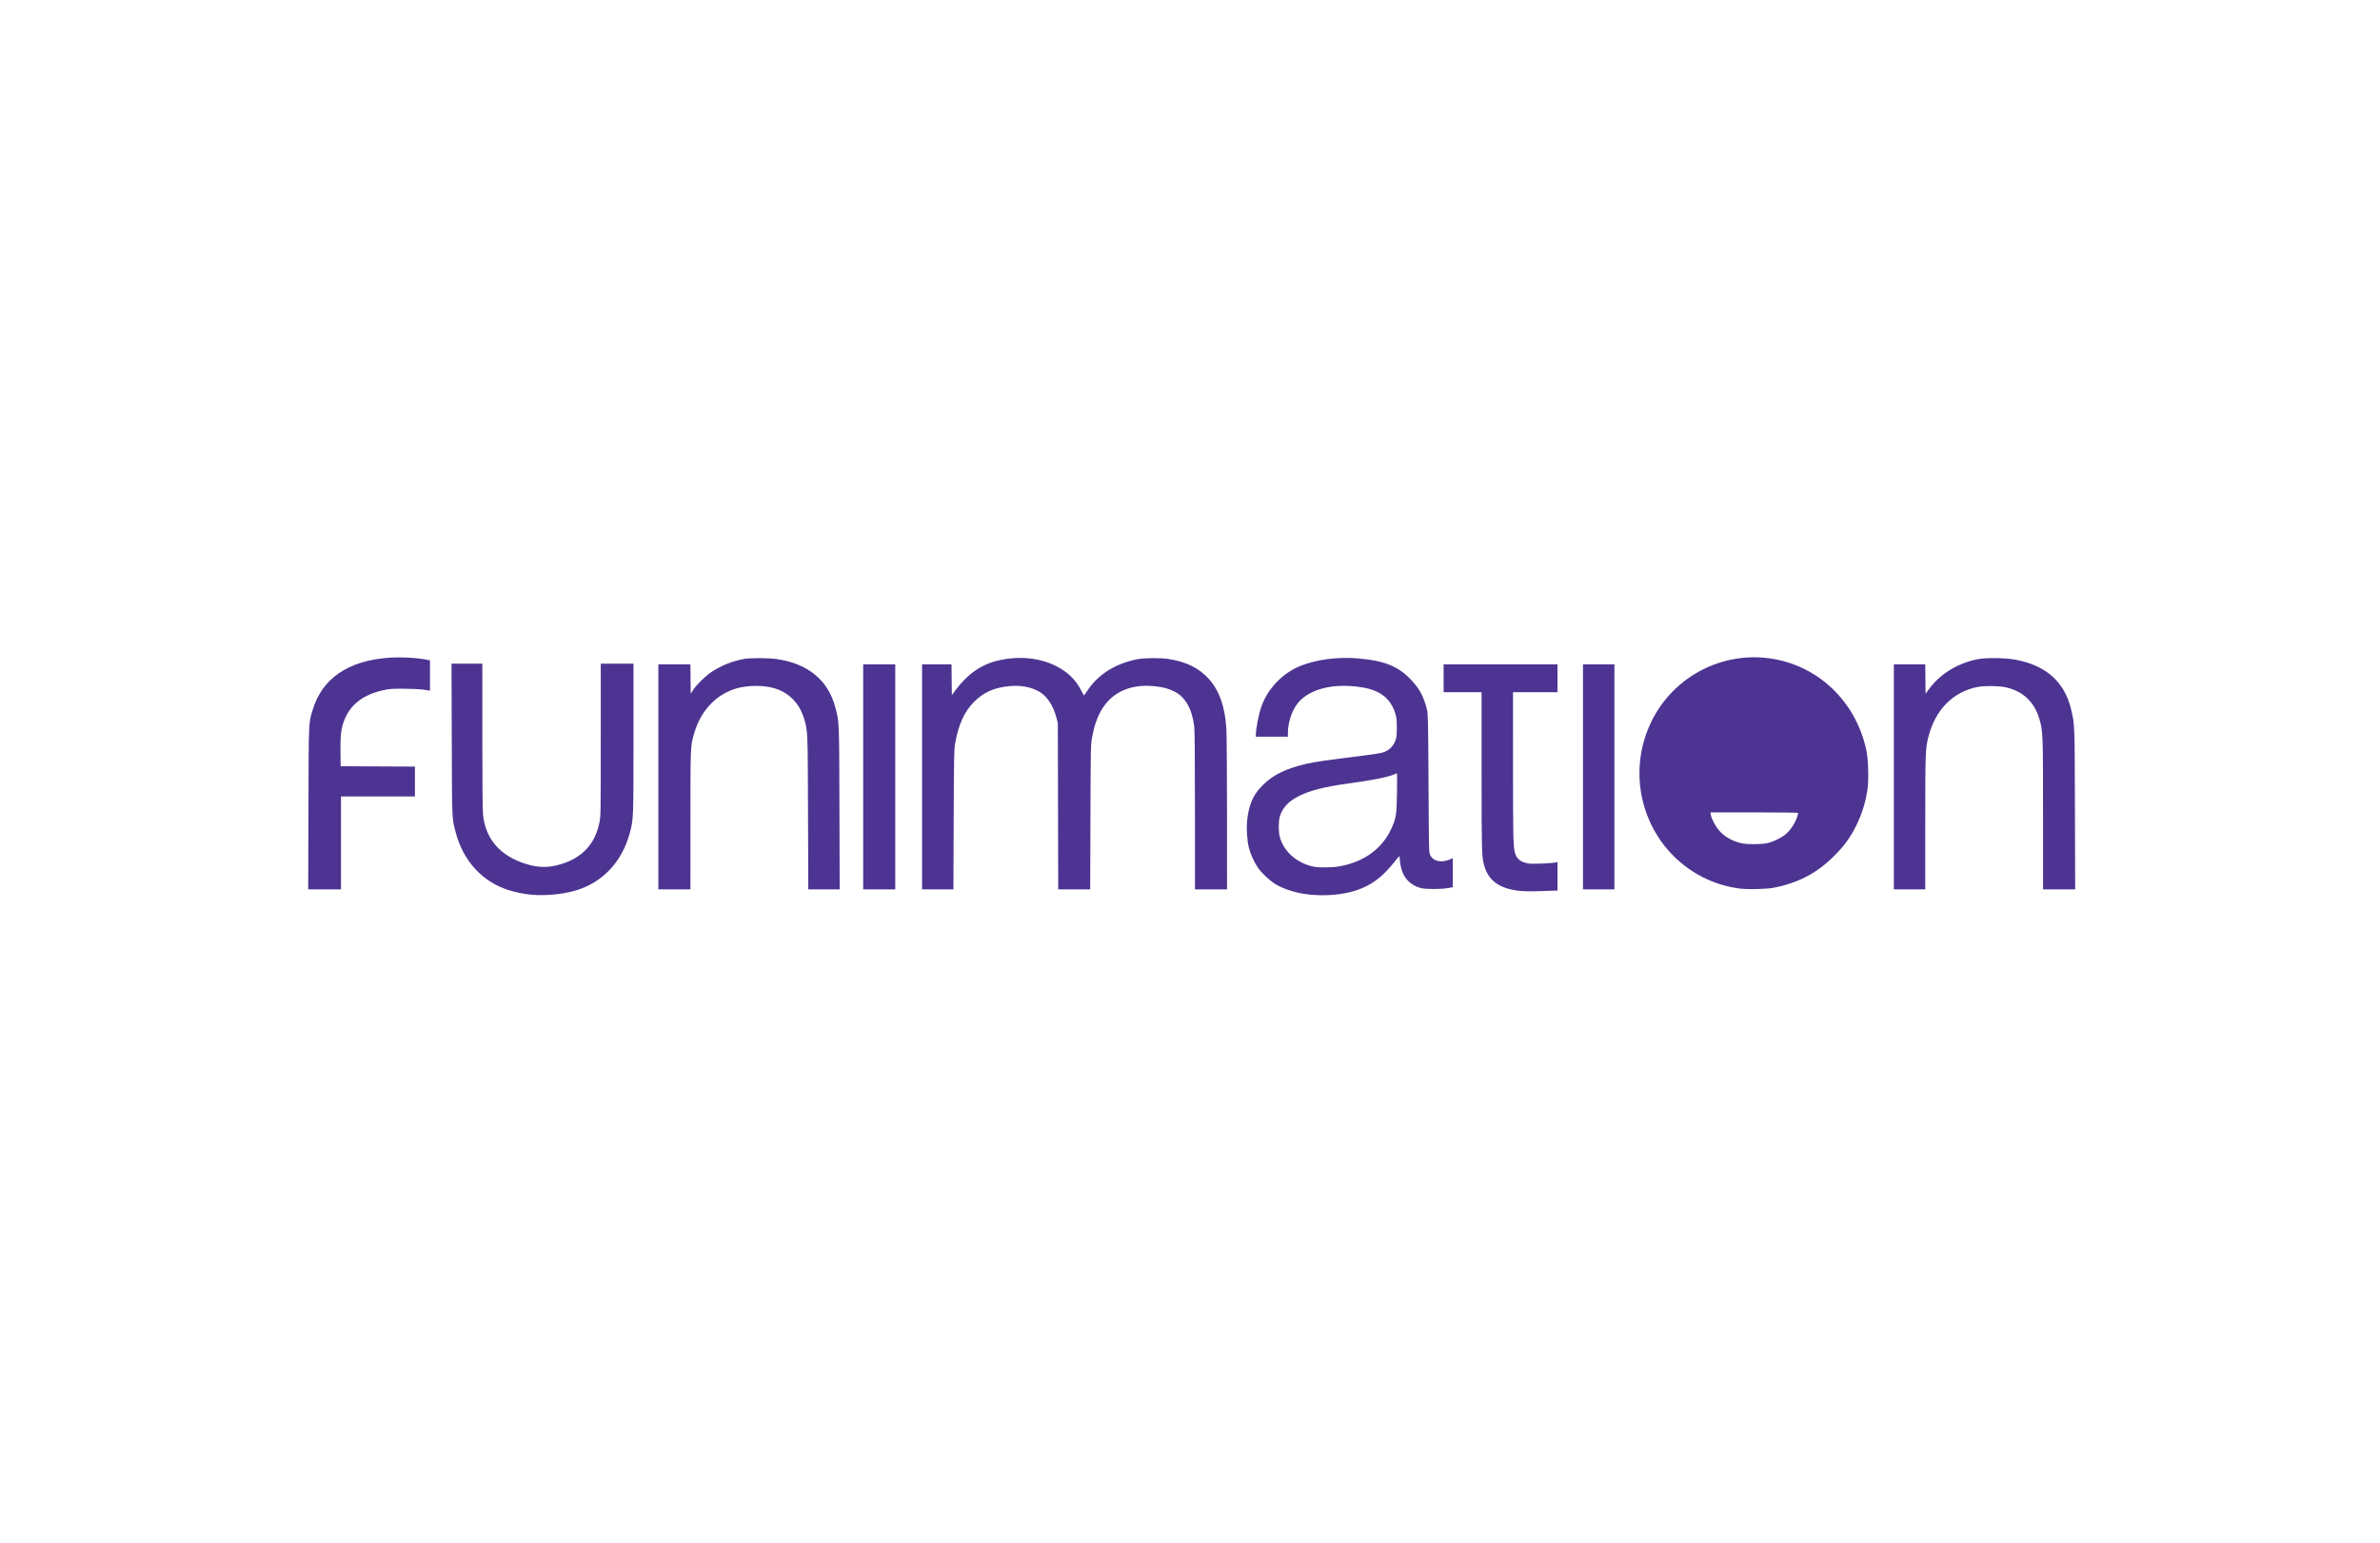 <svg width="330" height="214" viewBox="0 0 330 214" fill="none" xmlns="http://www.w3.org/2000/svg">
<path d="M73.683 124.068C72.644 123.97 71.616 123.768 70.616 123.464C66.886 122.325 64.181 119.364 63.146 115.285C62.658 113.363 62.677 113.844 62.64 102.552L62.606 92.034H66.878V102.072C66.878 108.661 66.912 112.418 66.976 113.004C67.346 116.372 69.335 118.663 72.866 119.787C74.594 120.337 75.981 120.362 77.662 119.874C80.701 118.99 82.512 117.061 83.114 114.066C83.296 113.156 83.301 112.882 83.301 102.584V92.034H87.838V102.356C87.838 113.533 87.836 113.585 87.338 115.464C86.241 119.601 83.427 122.527 79.541 123.569C77.781 124.042 75.461 124.239 73.683 124.068ZM181.66 124.064C179.887 123.891 178.123 123.361 176.901 122.635C176.075 122.144 174.89 121.031 174.375 120.262C173.902 119.557 173.368 118.38 173.18 117.627C172.911 116.556 172.808 114.978 172.927 113.776C173.126 111.781 173.672 110.414 174.738 109.246C176.077 107.778 177.555 106.925 179.982 106.219C181.437 105.796 182.582 105.598 186.148 105.151C190.889 104.557 191.409 104.477 191.973 104.264C192.639 104.011 193.184 103.456 193.459 102.751C193.646 102.273 193.672 102.051 193.673 100.918C193.674 99.828 193.642 99.523 193.464 98.939C192.833 96.868 191.352 95.711 188.82 95.311C185.153 94.732 182.024 95.405 180.26 97.15C179.265 98.136 178.575 99.987 178.573 101.678L178.571 102.161H174.125L174.127 101.954C174.135 101.076 174.499 99.171 174.872 98.064C175.73 95.515 177.855 93.306 180.41 92.306C182.599 91.45 185.483 91.075 188.186 91.295C191.823 91.592 193.745 92.331 195.493 94.105C196.794 95.425 197.408 96.552 197.87 98.461C198.002 99.004 198.025 100.208 198.072 108.651C198.124 118.128 198.126 118.229 198.314 118.594C198.765 119.471 199.87 119.694 201.096 119.156L201.436 119.006V123.037L200.688 123.163C199.768 123.318 197.751 123.322 197.097 123.17C195.985 122.912 195.058 122.199 194.587 121.241C194.321 120.699 194.091 119.718 194.088 119.116C194.088 118.896 194.051 118.731 194.007 118.747C193.964 118.764 193.686 119.089 193.389 119.469C191.734 121.588 190.155 122.774 188.072 123.464C186.258 124.065 183.915 124.284 181.659 124.064H181.66ZM185.656 120.149C189.081 119.556 191.614 117.735 192.908 114.933C193.573 113.494 193.655 112.972 193.7 109.917C193.723 108.436 193.722 107.224 193.699 107.224C193.676 107.224 193.478 107.304 193.259 107.401C192.413 107.779 190.193 108.214 186.647 108.695C180.831 109.486 178.074 110.872 177.428 113.333C177.262 113.965 177.268 115.342 177.44 116.012C177.974 118.092 179.833 119.724 182.208 120.197C182.89 120.333 184.743 120.307 185.656 120.149H185.656ZM210.51 123.516C207.795 123.187 206.291 122.034 205.748 119.863C205.45 118.676 205.433 117.965 205.431 107.017L205.429 95.993H200.166V92.126H215.954V95.993H209.784L209.787 106.281C209.79 116.052 209.819 117.378 210.055 118.265C210.28 119.113 210.898 119.591 211.976 119.748C212.522 119.828 215.12 119.724 215.705 119.599L215.954 119.546V123.49L214.306 123.551C212.354 123.623 211.313 123.613 210.51 123.516ZM42.768 112.081C42.805 99.771 42.779 100.378 43.343 98.478C44.646 94.092 48.259 91.613 53.939 91.208C55.658 91.085 58.056 91.227 59.415 91.532L59.619 91.577V95.774L58.78 95.645C58.287 95.57 57.155 95.512 56.035 95.506C54.374 95.497 54.009 95.522 53.184 95.703C50.348 96.325 48.567 97.698 47.718 99.915C47.292 101.029 47.182 101.962 47.21 104.237L47.234 106.258L52.383 106.281L57.532 106.305V110.446H47.279V123.335H42.734L42.768 112.081ZM91.285 107.731V92.126H95.728L95.752 94.163L95.776 96.201L96.091 95.705C96.535 95.005 97.737 93.812 98.582 93.235C99.918 92.322 101.589 91.647 103.21 91.368C104.036 91.225 106.507 91.235 107.618 91.385C111.983 91.975 114.839 94.316 115.827 98.115C116.375 100.221 116.354 99.721 116.392 112.035L116.426 123.335H112.073L112.036 112.725C111.998 101.291 112.001 101.379 111.511 99.721C110.872 97.559 109.458 96.088 107.408 95.451C105.982 95.008 103.747 95.004 102.19 95.442C99.31 96.252 97.148 98.541 96.231 101.753C95.73 103.509 95.732 103.446 95.732 113.784L95.731 123.335H91.285V107.731ZM119.685 107.731V92.126H124.131V123.335H119.685V107.731ZM127.851 107.731V92.126H131.931L131.955 94.26L131.979 96.393L132.488 95.71C134.13 93.502 136.009 92.177 138.284 91.623C141.169 90.92 144.085 91.183 146.416 92.356C148.039 93.174 149.134 94.234 149.902 95.733C150.106 96.129 150.284 96.453 150.299 96.453C150.314 96.453 150.516 96.165 150.747 95.812C152.237 93.538 154.605 92.036 157.661 91.424C158.637 91.229 160.911 91.206 162.013 91.381C164.494 91.773 166.224 92.624 167.584 94.121C169.063 95.749 169.846 97.953 170.043 101.036C170.091 101.782 170.13 107.103 170.132 112.863L170.133 123.335H165.687V112.446C165.687 105.498 165.653 101.275 165.593 100.777C165.294 98.29 164.325 96.601 162.771 95.858C161.924 95.452 161.281 95.286 160.073 95.159C156.339 94.767 153.529 96.31 152.215 99.474C151.838 100.383 151.669 100.98 151.426 102.269C151.233 103.291 151.228 103.505 151.195 113.323L151.161 123.335H146.729L146.701 111.804L146.673 100.274L146.469 99.491C146.041 97.856 145.2 96.571 144.149 95.948C142.994 95.263 141.52 94.987 139.912 95.153C137.772 95.375 136.399 95.99 135.059 97.328C133.701 98.683 132.88 100.504 132.419 103.181C132.289 103.938 132.266 105.274 132.233 113.692L132.197 123.335H127.851V107.731ZM219.493 107.731V92.126H223.848V123.335H219.493V107.731ZM241.088 123.203C239.277 122.939 237.691 122.444 236.143 121.663C228.376 117.741 225.145 108.283 228.852 100.32C232.003 93.553 239.451 89.891 246.712 91.54C252.787 92.92 257.448 97.753 258.783 104.058C259.032 105.234 259.127 107.914 258.965 109.221C258.744 111.013 258.216 112.778 257.406 114.426C256.537 116.196 255.661 117.385 254.12 118.889C251.794 121.157 249.18 122.495 245.851 123.119C244.821 123.312 242.158 123.36 241.088 123.203ZM244.97 116.934C245.912 116.745 247.176 116.11 247.778 115.525C248.373 114.946 248.912 114.103 249.155 113.372C249.259 113.06 249.344 112.771 249.344 112.73C249.344 112.689 246.603 112.656 243.253 112.656H237.162L237.217 113.001C237.305 113.556 237.88 114.63 238.391 115.2C239.179 116.076 240.202 116.649 241.496 116.938C242.255 117.108 244.116 117.106 244.97 116.934ZM262.592 107.731V92.126H266.944L266.968 94.166L266.992 96.205L267.46 95.566C269.004 93.46 271.406 91.979 274.189 91.419C275.331 91.189 277.965 91.213 279.379 91.468C283.679 92.24 286.277 94.55 287.178 98.402C287.675 100.522 287.664 100.242 287.701 112.219L287.734 123.335H283.279V112.983C283.279 101.914 283.264 101.48 282.821 99.863C282.142 97.385 280.527 95.838 278.052 95.296C277.19 95.108 275.165 95.08 274.296 95.245C270.791 95.911 268.32 98.416 267.359 102.278C266.971 103.837 266.947 104.546 266.947 114.179V123.335H262.592V107.731Z" fill="#4D3492"/>
</svg>
